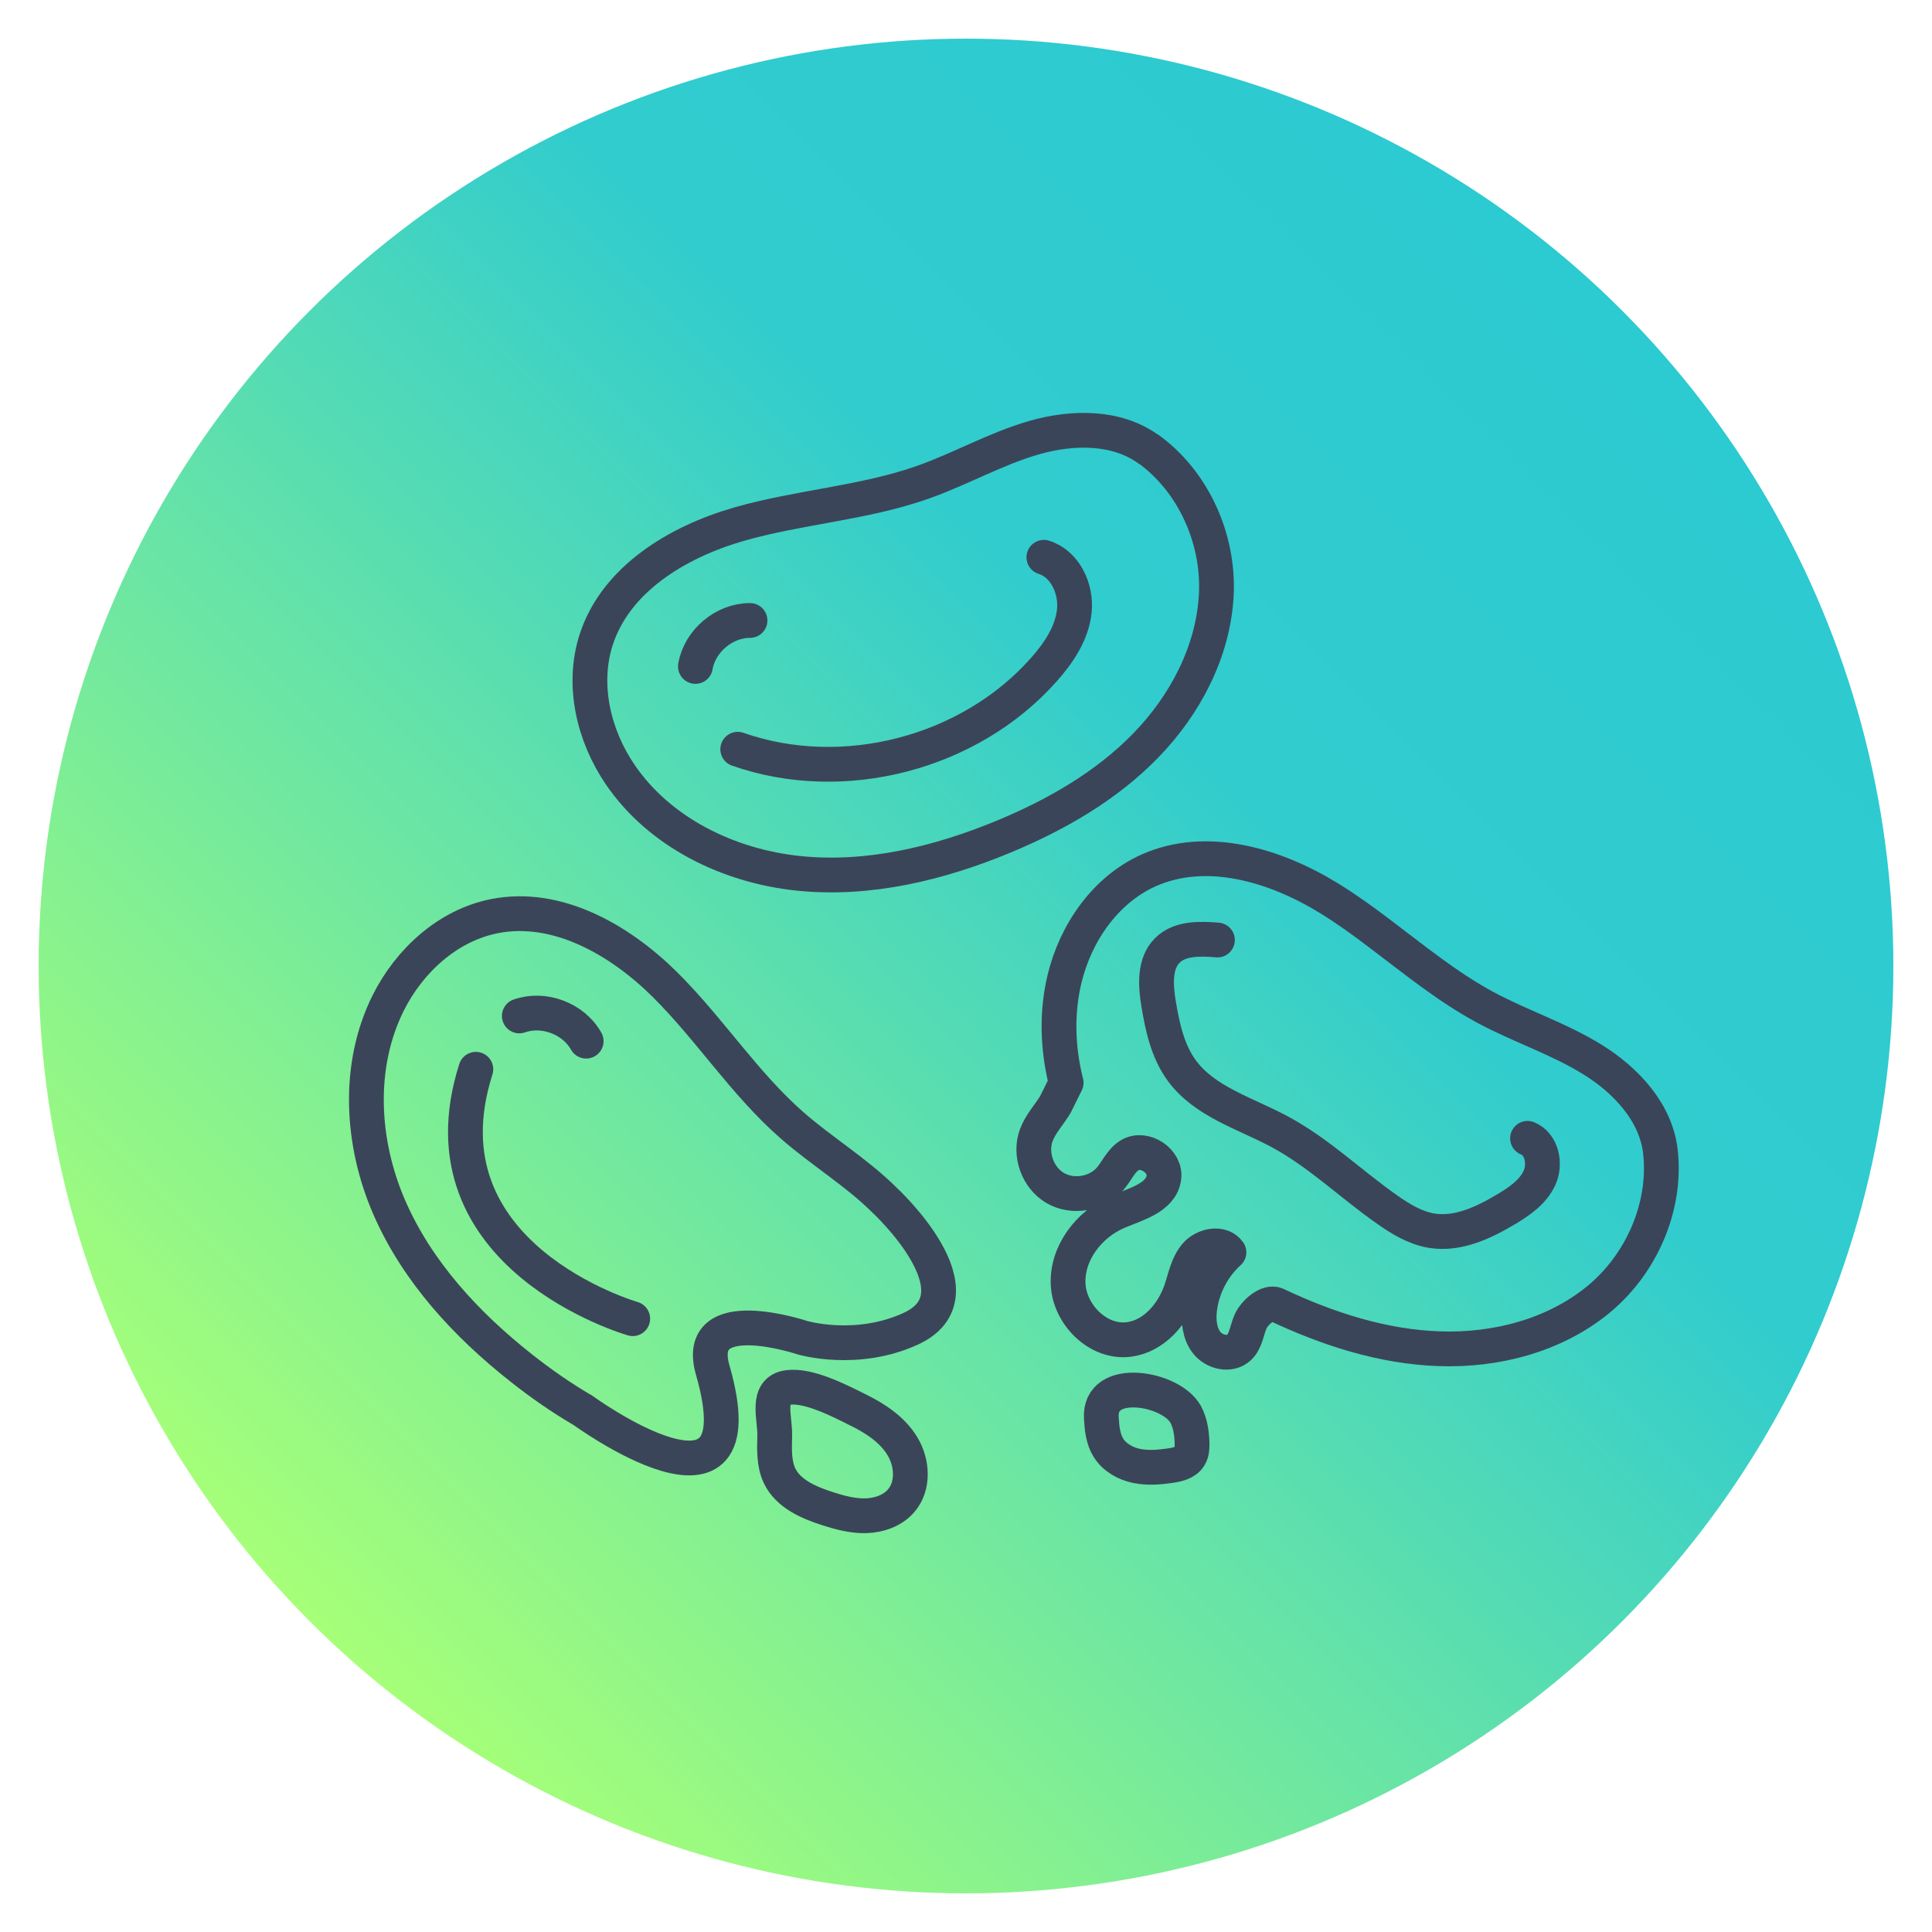 <?xml version="1.0" encoding="UTF-8"?>
<svg id="Icons" xmlns="http://www.w3.org/2000/svg" xmlns:xlink="http://www.w3.org/1999/xlink" viewBox="0 0 200 200">
  <defs>
    <style>
      .cls-1 {
        fill: url(#linear-gradient);
      }

      .cls-2 {
        fill: none;
        stroke: #3b4559;
        stroke-linecap: round;
        stroke-linejoin: round;
        stroke-width: 3.6px;
      }
    </style>
    <linearGradient id="linear-gradient" x1="32.12" y1="167.88" x2="167.88" y2="32.12" gradientUnits="userSpaceOnUse">
      <stop offset="0" stop-color="#a6ff78"/>
      <stop offset=".67" stop-color="#31ccce"/>
      <stop offset="1" stop-color="#2ccad1"/>
    </linearGradient>
  </defs>
  <circle class="cls-1" cx="100" cy="100" r="96"/>
  <g>
    <path class="cls-2" d="M118.89,46.51c-3.32-2.41-7.88-2.34-11.82-1.21-3.94,1.13-7.55,3.2-11.41,4.58-6.2,2.21-12.9,2.58-19.22,4.4-6.32,1.83-12.69,5.67-14.72,11.93-1.51,4.66-.28,9.92,2.48,13.97,4.09,6.01,11.25,9.49,18.49,10.23,7.23.74,14.53-1.03,21.25-3.82,5.41-2.25,10.6-5.23,14.68-9.43,4.08-4.2,6.98-9.72,7.29-15.57.3-5.85-2.4-11.75-7-15.09Z"/>
    <path class="cls-2" d="M77.64,64.23c-2.68,0-5.2,2.12-5.65,4.76"/>
    <path class="cls-2" d="M76.37,77.56c10.92,3.83,24,.43,31.68-8.23,1.54-1.73,2.91-3.76,3.16-6.06.25-2.3-.94-4.89-3.15-5.58"/>
  </g>
  <g>
    <path class="cls-2" d="M60.29,145.97c-2.2-1.29-4.31-2.76-6.31-4.34-5.71-4.5-10.81-10.01-13.7-16.68-2.89-6.67-3.34-14.62-.09-21.13,2.19-4.38,6.18-8.03,10.99-8.98,6.45-1.28,12.92,2.41,17.6,7.03,4.68,4.63,8.27,10.3,13.22,14.63,3.09,2.7,6.65,4.84,9.56,7.73,0,0,10.58,9.77,2.66,13.35-5.61,2.54-11.15.9-11.15.9,0,0-11.35-3.81-9.29,3.35,5.09,17.7-13.49,4.13-13.49,4.13Z"/>
    <path class="cls-2" d="M60.68,107.78c-1.31-2.34-4.39-3.5-6.92-2.61"/>
    <path class="cls-2" d="M65.5,136.51s-22.43-6.43-16.24-25.82"/>
    <path class="cls-2" d="M88.86,145.97c1.79.89,3.54,2.04,4.57,3.76,1.03,1.71,1.17,4.09-.13,5.61-.88,1.04-2.29,1.53-3.65,1.57-1.36.04-2.7-.32-4-.74-1.96-.63-4.06-1.54-4.95-3.4-.61-1.29-.53-2.78-.5-4.21.03-1.81-.97-4.62,1.38-4.93,2.16-.29,5.41,1.41,7.29,2.35Z"/>
  </g>
  <g>
    <path class="cls-2" d="M110.36,112.07c-.88-3.53-1.01-7.2-.16-10.74,1.15-4.76,4.22-9.21,8.69-11.22,6-2.69,13.13-.56,18.73,2.9,1.77,1.09,3.46,2.31,5.12,3.57,3.6,2.71,7.09,5.59,11.05,7.72,3.61,1.94,7.57,3.22,11.06,5.38,3.49,2.16,6.59,5.49,7.04,9.57.62,5.65-1.94,11.61-6.48,15.32-4.54,3.7-10.58,5.26-16.43,5.05-5.85-.2-11.54-2.05-16.84-4.55-.9-.43-2.29.83-2.69,1.75s-.47,2.03-1.22,2.7c-.92.83-2.51.47-3.29-.5-.78-.97-.9-2.32-.75-3.55.28-2.22,1.37-4.33,3.03-5.83-.76-1.09-2.58-.73-3.44.28-.86,1.01-1.09,2.39-1.52,3.65-.84,2.47-2.81,4.76-5.4,5.09-3.17.41-6.16-2.57-6.29-5.76-.13-3.2,2.17-6.18,5.11-7.44,1.92-.82,4.49-1.46,4.8-3.52.26-1.75-2.01-3.26-3.52-2.36-.91.55-1.34,1.62-2.02,2.43-1.36,1.6-3.9,2.03-5.71.97-1.81-1.06-2.68-3.49-1.96-5.45.43-1.17,1.32-2.11,1.97-3.17l1.13-2.28Z"/>
    <path class="cls-2" d="M122.74,146.41c.48.9.63,1.94.66,2.96.01.48,0,.99-.26,1.4-.39.64-1.22.84-1.96.95-1.17.17-2.37.27-3.53.03s-2.27-.87-2.9-1.87c-.57-.91-.68-2.02-.74-3.09-.28-4.46,7.28-3.1,8.73-.37Z"/>
    <path class="cls-2" d="M126.03,97.31c-1.81-.15-3.88-.21-5.17,1.06-1.39,1.37-1.24,3.63-.92,5.56.4,2.41.94,4.89,2.38,6.87,2.38,3.27,6.62,4.45,10.18,6.37,4.05,2.18,7.39,5.46,11.16,8.09,1.38.97,2.87,1.86,4.54,2.14,2.7.44,5.37-.82,7.72-2.22,1.37-.82,2.77-1.78,3.44-3.23.67-1.45.26-3.51-1.23-4.11"/>
  </g>
</svg>
